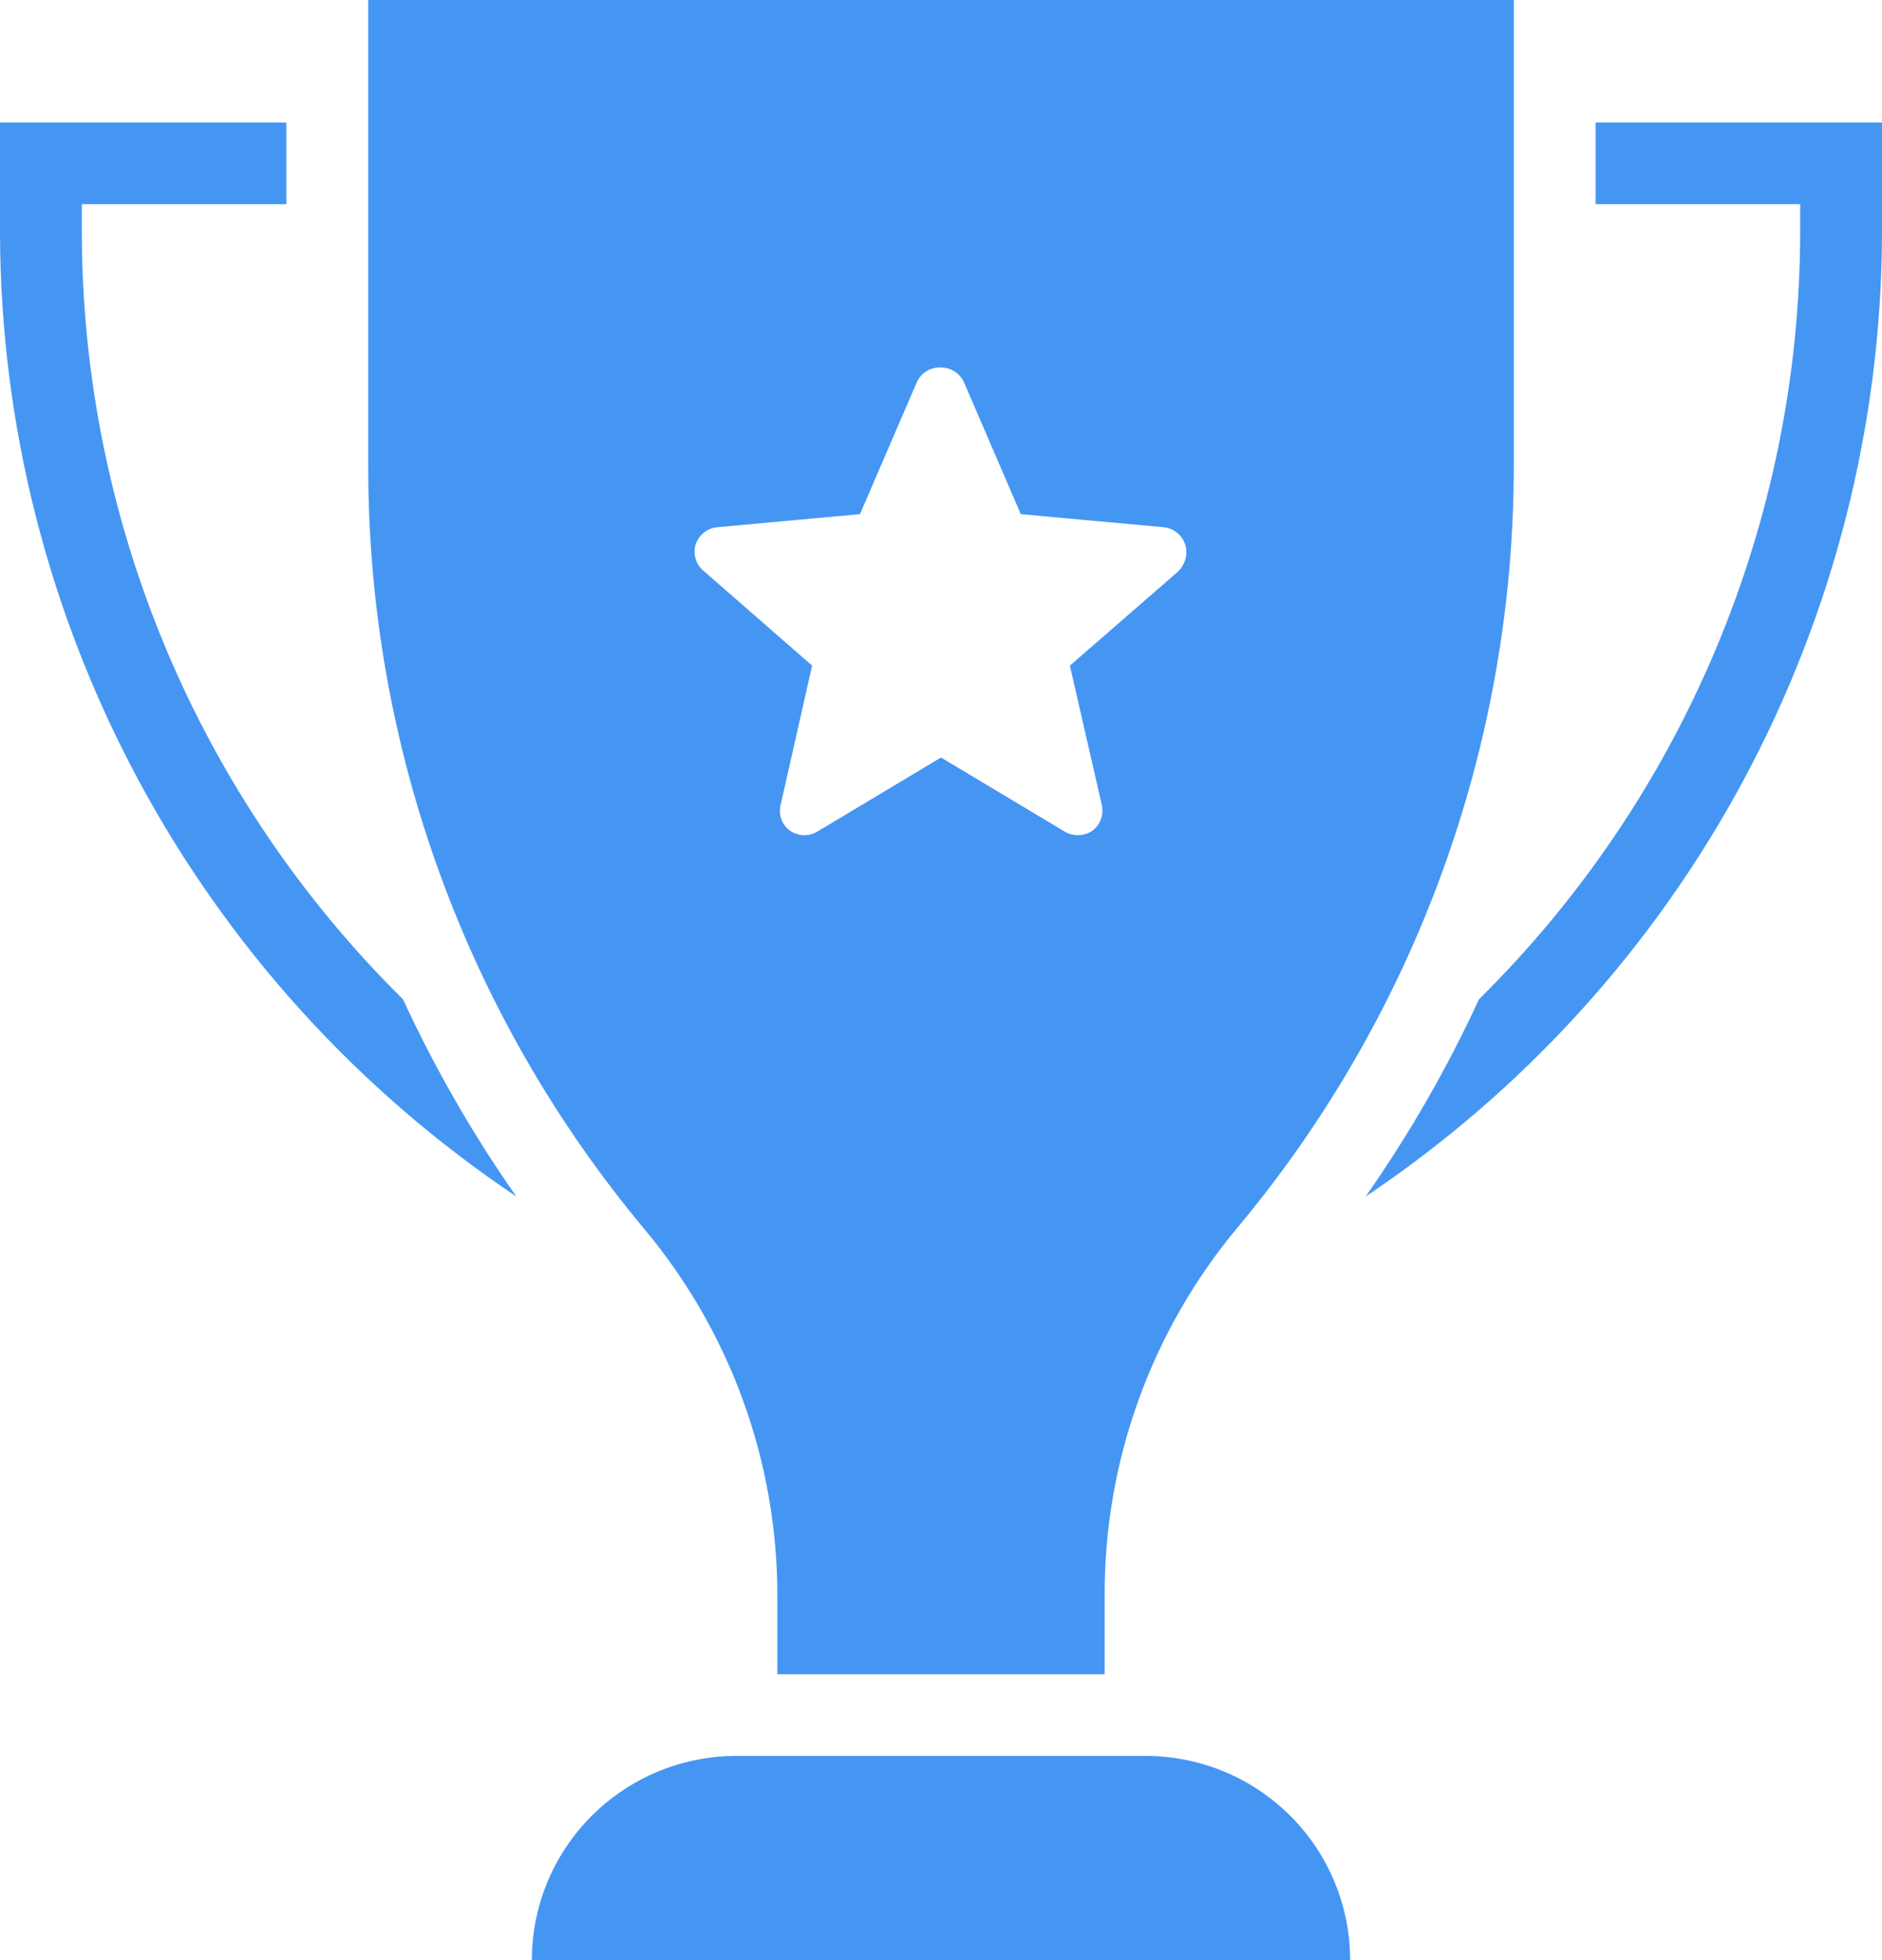<svg width="48" height="50" viewBox="0 0 48 50" fill="none" xmlns="http://www.w3.org/2000/svg">
<path d="M29.218 44.791H18.783C17.399 44.791 16.072 45.34 15.094 46.317C14.115 47.294 13.565 48.618 13.565 50H34.435C34.435 48.618 33.885 47.294 32.907 46.317C31.928 45.34 30.601 44.791 29.218 44.791Z" fill="#4596F3"/>
<path d="M19.826 40.698V42.708H28.174V40.698C28.164 37.274 29.36 33.955 31.555 31.323C36.104 25.879 38.6 19.016 38.609 11.927V0H9.392V11.927C9.391 19.031 11.887 25.909 16.445 31.365C18.631 33.985 19.827 37.288 19.826 40.698ZM17.739 13.896C17.778 13.774 17.853 13.666 17.953 13.586C18.053 13.507 18.175 13.458 18.303 13.448L21.934 13.115L23.374 9.771C23.424 9.648 23.511 9.544 23.624 9.473C23.736 9.402 23.868 9.367 24 9.375C24.127 9.375 24.252 9.413 24.357 9.483C24.463 9.554 24.546 9.654 24.595 9.771L26.035 13.115L29.666 13.448C29.794 13.458 29.916 13.507 30.016 13.586C30.117 13.666 30.191 13.774 30.23 13.896C30.265 14.017 30.265 14.145 30.232 14.266C30.199 14.387 30.133 14.497 30.042 14.583L27.287 16.979L28.101 20.531C28.13 20.655 28.121 20.784 28.076 20.902C28.032 21.021 27.953 21.123 27.851 21.198C27.743 21.267 27.618 21.303 27.491 21.303C27.363 21.303 27.238 21.267 27.131 21.198L24 19.323L20.87 21.198C20.764 21.267 20.641 21.304 20.515 21.304C20.389 21.304 20.266 21.267 20.16 21.198C20.055 21.125 19.975 21.023 19.931 20.904C19.886 20.785 19.879 20.655 19.91 20.531L20.713 16.979L17.969 14.583C17.866 14.505 17.789 14.397 17.748 14.275C17.708 14.152 17.704 14.02 17.739 13.896Z" fill="#4596F3"/>
<path d="M40.695 3.125V5.208H45.913V5.979C45.901 9.609 45.171 13.201 43.765 16.549C42.36 19.898 40.306 22.936 37.721 25.49C36.91 27.249 35.943 28.933 34.831 30.521C38.868 27.816 42.18 24.165 44.476 19.887C46.772 15.608 47.982 10.833 48 5.979V3.125H40.695Z" fill="#4596F3"/>
<path d="M2.087 5.979V5.208H7.304V3.125H0V5.979C0.018 10.833 1.228 15.608 3.524 19.887C5.82 24.165 9.131 27.816 13.169 30.521C12.057 28.933 11.09 27.249 10.278 25.49C7.694 22.936 5.64 19.898 4.234 16.549C2.829 13.201 2.099 9.609 2.087 5.979Z" fill="#4596F3"/>
</svg>
